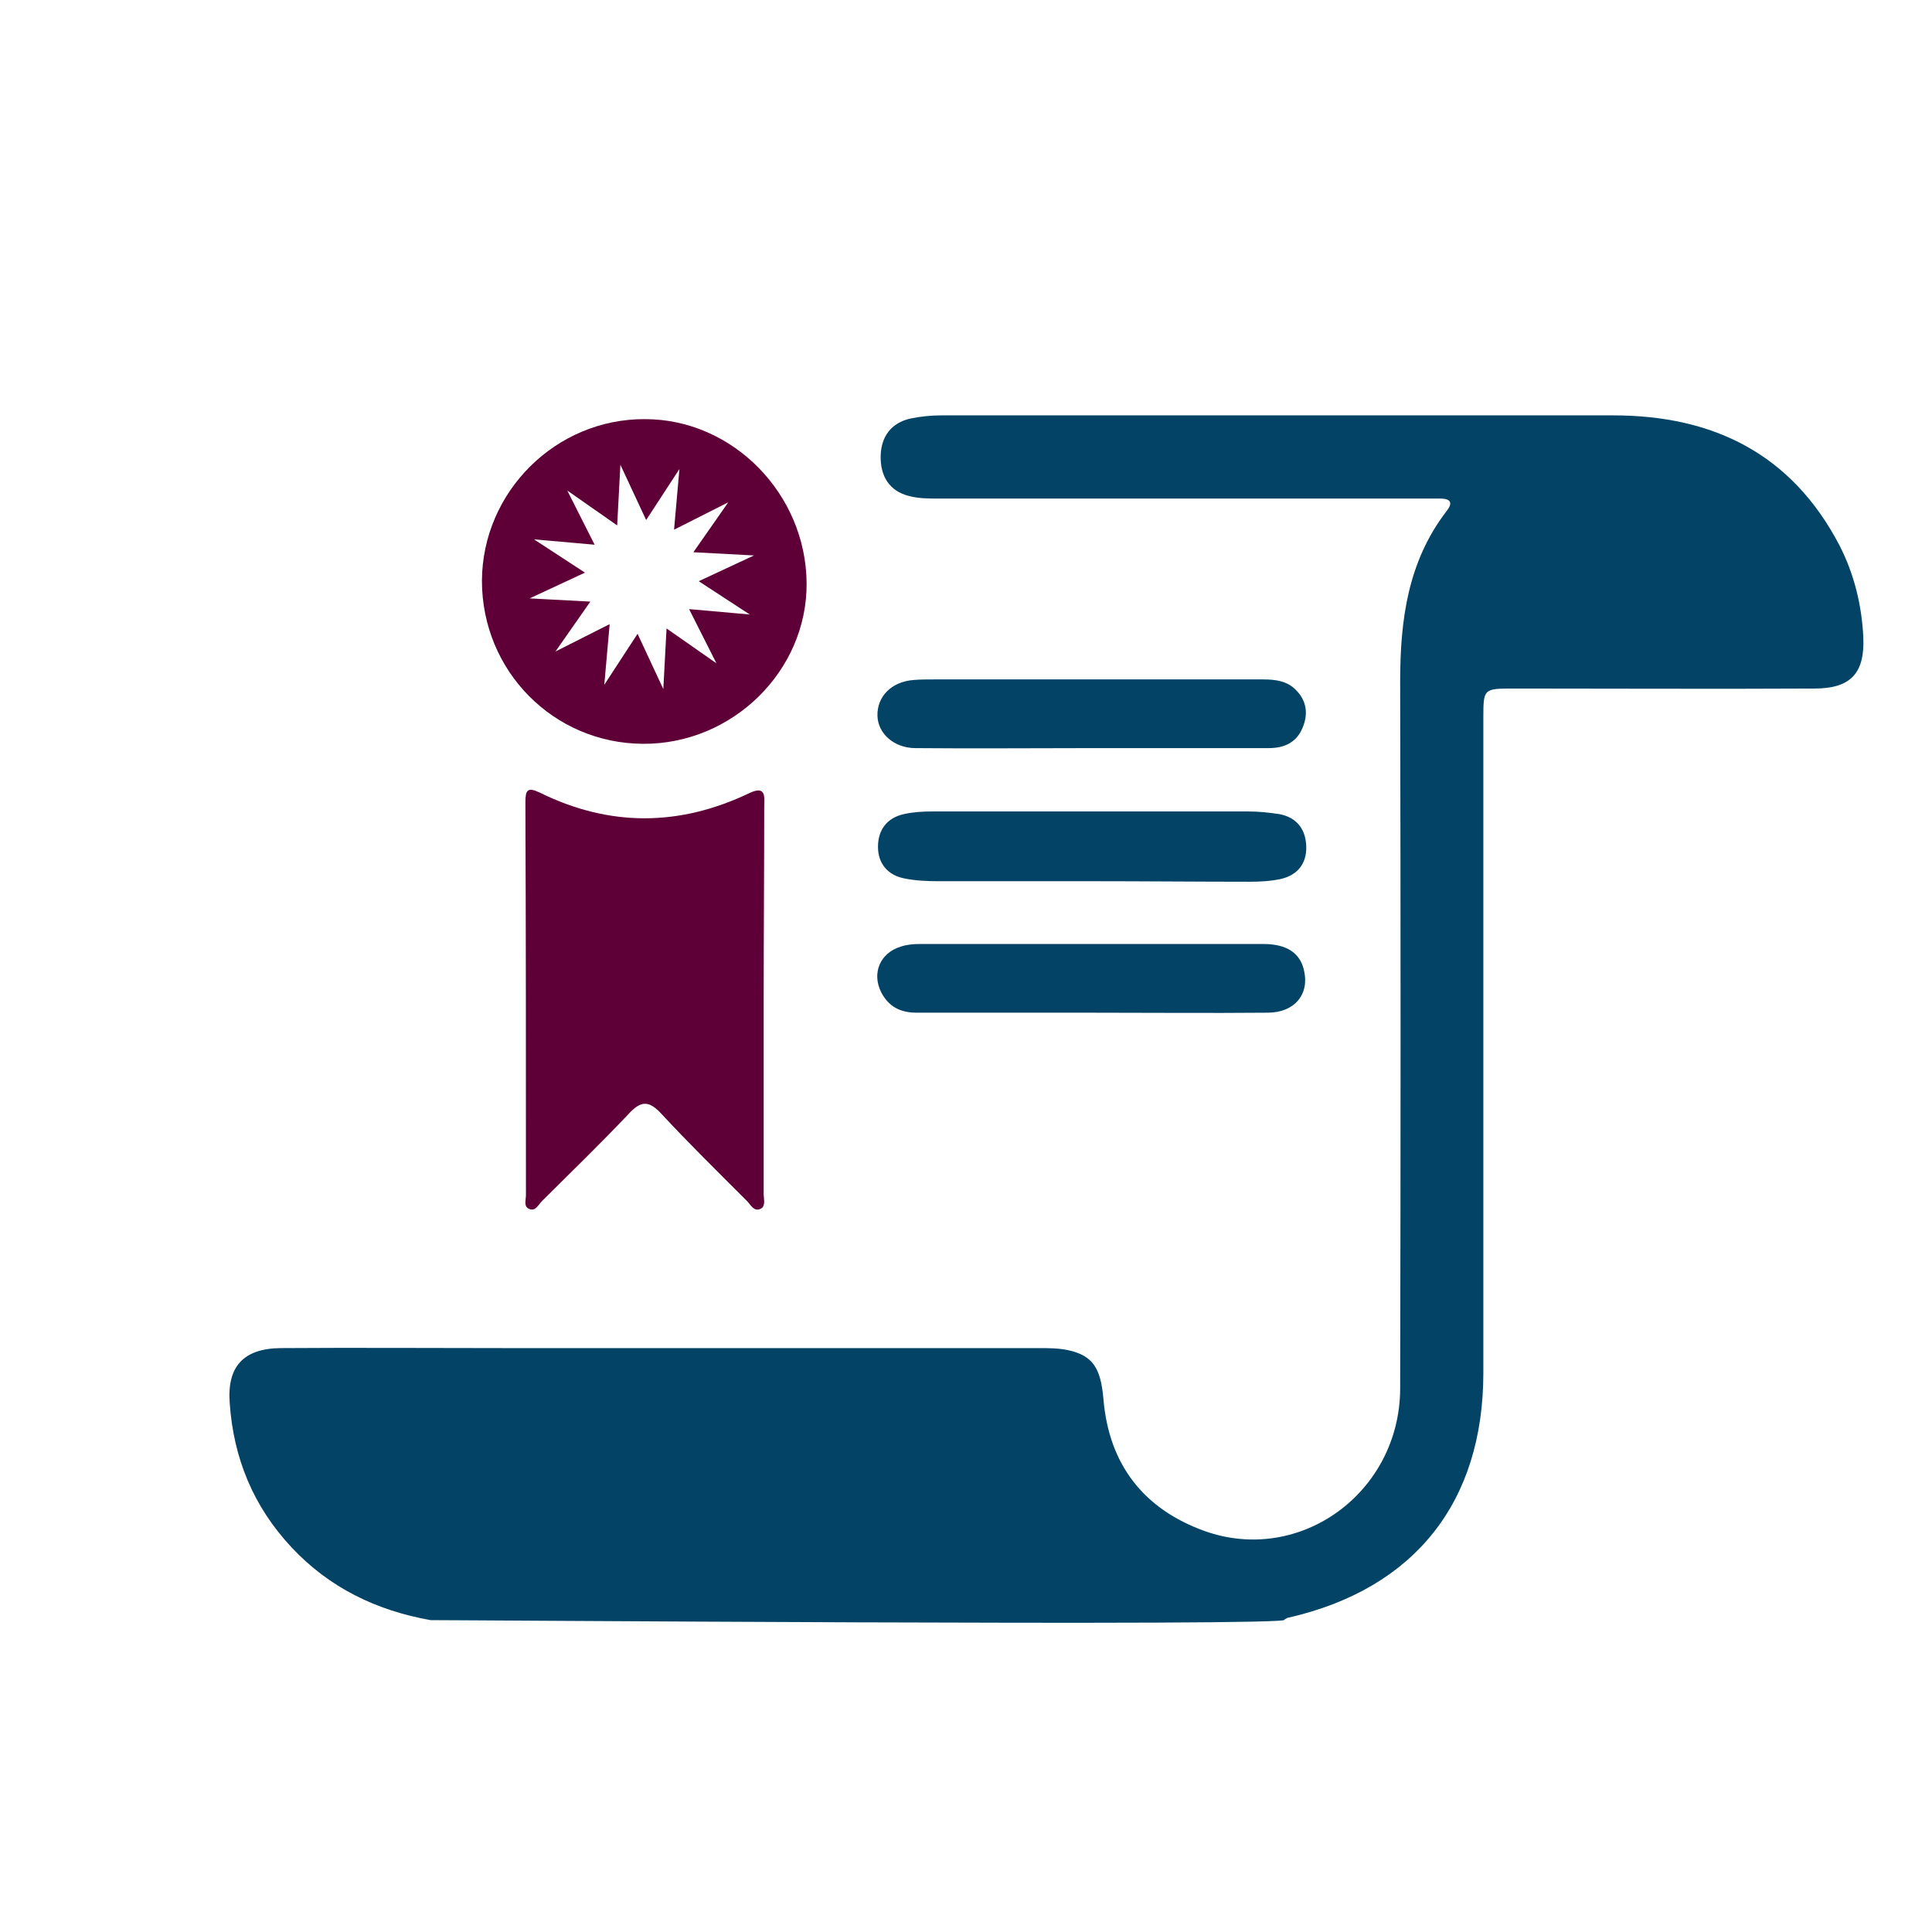 <?xml version="1.0" encoding="UTF-8"?> <!-- Generator: Adobe Illustrator 23.0.1, SVG Export Plug-In . SVG Version: 6.00 Build 0) --> <svg xmlns="http://www.w3.org/2000/svg" xmlns:xlink="http://www.w3.org/1999/xlink" id="Layer_1" x="0px" y="0px" viewBox="0 0 360 360" style="enable-background:new 0 0 360 360;" xml:space="preserve"> <style type="text/css"> .st0{fill:#034366;} .st1{fill:#5E0037;} </style> <g id="Cjmr7q_1_"> <g> <path class="st0" d="M239.3,301.8c3.3,1.3-162.1,0-159,0.1c-10.2-1.8-19-6.1-26-13.6c-7.1-7.6-10.8-16.6-11.5-26.9 c-0.5-6.8,2.6-10.1,9.4-10.2c14.1-0.1,28.2,0,42.3,0c33,0,66,0,99.1,0c1.8,0,3.7,0,5.5,0.4c4.5,1,6,3.3,6.5,9 c1,12.3,7.5,20.6,18.9,24.7c17.8,6.3,36.3-7.2,36.4-26.5c0.1-43.9,0.1-87.9,0-131.8c0-11.4,1.4-22.3,8.6-31.7 c1.2-1.5,1-2.4-1.2-2.4c-1,0-2,0-2.9,0c-30.2,0-60.4,0-90.6,0c-1.8,0-3.7,0-5.5-0.5c-3.5-0.9-5.3-3.6-5.2-7.5 c0.1-3.6,2-6.1,5.5-6.9c1.9-0.4,3.9-0.6,5.8-0.6c41.7,0,83.5,0,125.2,0c18.7,0,33.3,7.2,42.2,24.3c2.7,5.3,4.1,11,4.4,17 c0.3,6.7-2.3,9.6-9.1,9.6c-18.7,0.1-37.3,0-56,0c-5.7,0-5.7,0-5.7,5.6c0,40.6,0,81.3,0,121.9c0,24.1-12.8,40.2-36.2,45.6 C239.9,301.4,239.7,301.6,239.3,301.8z"></path> <path class="st1" d="M142.3,186.4c0,12,0,24,0,36.1c0,0.9,0.4,2.2-0.5,2.7c-1.3,0.7-1.9-0.7-2.6-1.4c-5.4-5.4-10.8-10.7-16-16.3 c-2.4-2.6-3.9-2.3-6.1,0.1c-5.2,5.5-10.7,10.8-16.1,16.2c-0.7,0.7-1.2,1.9-2.3,1.5c-1.2-0.4-0.7-1.7-0.7-2.6 c0-24.4,0-48.8-0.1-73.2c0-2.3,0.4-2.9,2.7-1.8c13,6.4,26,6.3,39,0.1c3.3-1.6,2.8,0.9,2.8,2.6 C142.4,162.3,142.3,174.3,142.3,186.4z"></path> <path class="st0" d="M203.5,164.2c-9.6,0-19.1,0-28.7,0c-2.1,0-4.2-0.1-6.2-0.5c-3.2-0.6-5-2.8-5-5.9c0-3.2,1.7-5.4,4.8-6.1 c1.8-0.4,3.6-0.5,5.5-0.5c19.5,0,39,0,58.6,0c2,0,3.9,0.2,5.9,0.5c3.2,0.6,4.9,2.8,5,6c0.1,3.3-1.7,5.4-4.8,6.1 c-1.9,0.4-3.9,0.5-5.8,0.5C222.9,164.3,213.2,164.2,203.5,164.2z"></path> <path class="st0" d="M203.2,188.7c-10.8,0-21.6,0-32.4,0c-3,0-5.2-1.1-6.6-3.8c-1.8-3.6-0.2-7.3,3.6-8.5c1.2-0.4,2.4-0.5,3.6-0.5 c21.3,0,42.7,0,64,0c4.4,0,6.9,1.7,7.6,5c1,4.4-1.8,7.8-6.8,7.8C225.3,188.8,214.2,188.7,203.2,188.7z"></path> <path class="st0" d="M203.3,139.4c-10.9,0-21.8,0.1-32.7,0c-4,0-7-2.7-7.1-6c-0.1-3.6,2.6-6.4,6.8-6.7c1.2-0.1,2.4-0.1,3.7-0.1 c14.7,0,29.4,0,44.1,0c5.8,0,11.5,0,17.3,0c2.3,0,4.5,0.3,6.1,2c1.9,1.9,2.3,4.3,1.3,6.8c-1.1,2.9-3.4,4-6.4,4 C225.4,139.4,214.4,139.4,203.3,139.4z"></path> </g> </g> <path class="st1" d="M120.2,78.1c-16.6-0.1-30.3,13.5-30.4,30.1c0,16.8,13.3,30.3,30,30.4c16.7,0.1,30.6-13.6,30.5-29.9 C150.2,92,136.5,78.1,120.2,78.1z M139.7,114.5l-11.3-1l5.1,10.1l-9.3-6.5l-0.6,11.3l-4.8-10.3l-6.2,9.5l1-11.3l-10.1,5.1l6.5-9.3 l-11.3-0.6l10.3-4.8l-9.5-6.2l11.3,1l-5.1-10.1l9.3,6.5l0.6-11.3l4.8,10.3l6.2-9.5l-1,11.3l10.1-5.1l-6.5,9.3l11.3,0.6l-10.3,4.8 L139.7,114.5z"></path> </svg> 
